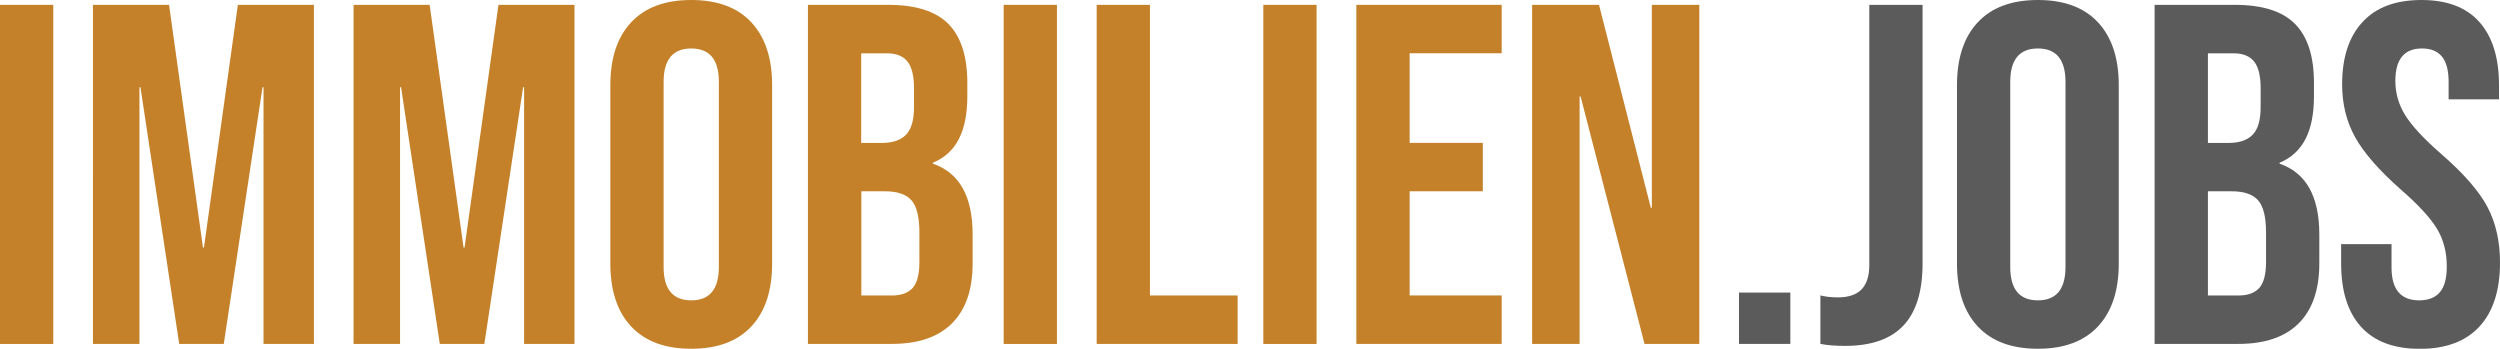 <?xml version="1.0" encoding="utf-8"?>
<!-- Generator: Adobe Illustrator 24.2.1, SVG Export Plug-In . SVG Version: 6.00 Build 0)  -->
<svg version="1.1" id="Ebene_1" xmlns="http://www.w3.org/2000/svg" xmlns:xlink="http://www.w3.org/1999/xlink" x="0px" y="0px"
	 viewBox="0 0 505 70.45" enable-background="new 0 0 505 70.45" xml:space="preserve">
<g>
	<path fill="#C48129" d="M0,0.98h10.76v68.5H0V0.98z"/>
	<path fill="#C48129" d="M18.79,0.98h15.36L41,50h0.2l6.85-49.02h15.36v68.5H53.23V17.61h-0.2l-7.83,51.86h-9l-7.83-51.86h-0.2
		v51.86h-9.39V0.98z"/>
	<path fill="#C48129" d="M71.43,0.98h15.36L93.64,50h0.2l6.85-49.02h15.36v68.5h-10.18V17.61h-0.2l-7.83,51.86h-9l-7.83-51.86h-0.2
		v51.86h-9.39V0.98z"/>
	<path fill="#C48129" d="M127.5,65.95c-2.81-3-4.21-7.24-4.21-12.72V17.22c0-5.48,1.4-9.72,4.21-12.72c2.8-3,6.85-4.5,12.13-4.5
		c5.28,0,9.33,1.5,12.13,4.5c2.8,3,4.21,7.24,4.21,12.72v36.01c0,5.48-1.4,9.72-4.21,12.72c-2.81,3-6.85,4.5-12.13,4.5
		C134.35,70.45,130.3,68.95,127.5,65.95z M145.21,53.92V16.54c0-4.5-1.86-6.75-5.58-6.75c-3.72,0-5.58,2.25-5.58,6.75v37.38
		c0,4.5,1.86,6.75,5.58,6.75C143.35,60.67,145.21,58.42,145.21,53.92z"/>
	<path fill="#C48129" d="M163.21,0.98h16.24c5.54,0,9.59,1.29,12.13,3.86c2.54,2.58,3.82,6.54,3.82,11.89v2.74
		c0,3.52-0.57,6.39-1.71,8.61c-1.14,2.22-2.89,3.82-5.24,4.79v0.2c5.35,1.83,8.02,6.59,8.02,14.29v5.87c0,5.28-1.39,9.31-4.16,12.08
		c-2.77,2.77-6.83,4.16-12.18,4.16h-16.93V0.98z M178.18,28.87c2.15,0,3.77-0.55,4.84-1.66c1.08-1.11,1.61-2.97,1.61-5.58v-3.82
		c0-2.48-0.44-4.27-1.32-5.38c-0.88-1.11-2.27-1.66-4.16-1.66h-5.19v18.1H178.18z M180.14,59.69c1.89,0,3.29-0.5,4.21-1.52
		c0.91-1.01,1.37-2.76,1.37-5.24v-5.97c0-3.13-0.54-5.3-1.61-6.51c-1.08-1.21-2.85-1.81-5.33-1.81h-4.79v21.04H180.14z"/>
	<path fill="#C48129" d="M202.74,0.98h10.76v68.5h-10.76V0.98z"/>
	<path fill="#C48129" d="M221.53,0.98h10.76v58.71h17.71v9.79h-28.47V0.98z"/>
	<path fill="#C48129" d="M255.19,0.98h10.76v68.5h-10.76V0.98z"/>
	<path fill="#C48129" d="M273.98,0.98h29.36v9.78h-18.59v18.1h14.78v9.78h-14.78v21.04h18.59v9.79h-29.36V0.98z"/>
	<path fill="#C48129" d="M309.5,0.98H323l10.47,41h0.2v-41h9.59v68.5H332.2l-12.92-50h-0.2v50h-9.59V0.98z"/>
	<path fill="#5B5B5B" d="M351.28,59.1h10.37v10.37h-10.37V59.1z"/>
	<path fill="#5B5B5B" d="M367.72,69.47v-9.79c1.04,0.26,2.22,0.39,3.52,0.39c2.15,0,3.75-0.54,4.79-1.61
		c1.04-1.08,1.57-2.72,1.57-4.94V0.98h10.76v52.25c0,5.61-1.29,9.79-3.87,12.53c-2.58,2.74-6.51,4.11-11.79,4.11
		C370.75,69.87,369.09,69.74,367.72,69.47z"/>
	<path fill="#5B5B5B" d="M399.52,65.95c-2.81-3-4.21-7.24-4.21-12.72V17.22c0-5.48,1.4-9.72,4.21-12.72c2.8-3,6.85-4.5,12.13-4.5
		c5.28,0,9.33,1.5,12.13,4.5c2.8,3,4.21,7.24,4.21,12.72v36.01c0,5.48-1.4,9.72-4.21,12.72c-2.81,3-6.85,4.5-12.13,4.5
		C406.37,70.45,402.32,68.95,399.52,65.95z M417.23,53.92V16.54c0-4.5-1.86-6.75-5.58-6.75c-3.72,0-5.58,2.25-5.58,6.75v37.38
		c0,4.5,1.86,6.75,5.58,6.75C415.37,60.67,417.23,58.42,417.23,53.92z"/>
	<path fill="#5B5B5B" d="M435.23,0.98h16.24c5.55,0,9.59,1.29,12.13,3.86c2.55,2.58,3.82,6.54,3.82,11.89v2.74
		c0,3.52-0.57,6.39-1.71,8.61c-1.14,2.22-2.89,3.82-5.23,4.79v0.2c5.35,1.83,8.02,6.59,8.02,14.29v5.87c0,5.28-1.39,9.31-4.16,12.08
		c-2.77,2.77-6.84,4.16-12.18,4.16h-16.93V0.98z M450.2,28.87c2.15,0,3.77-0.55,4.84-1.66c1.08-1.11,1.61-2.97,1.61-5.58v-3.82
		c0-2.48-0.44-4.27-1.32-5.38c-0.88-1.11-2.27-1.66-4.16-1.66H446v18.1H450.2z M452.16,59.69c1.89,0,3.29-0.5,4.21-1.52
		c0.91-1.01,1.37-2.76,1.37-5.24v-5.97c0-3.13-0.54-5.3-1.61-6.51c-1.08-1.21-2.85-1.81-5.33-1.81H446v21.04H452.16z"/>
	<path fill="#5B5B5B" d="M476.92,66c-2.68-2.97-4.01-7.22-4.01-12.77v-3.91h10.18v4.7c0,4.44,1.86,6.65,5.58,6.65
		c1.83,0,3.21-0.54,4.16-1.61c0.94-1.08,1.42-2.82,1.42-5.24c0-2.87-0.65-5.4-1.96-7.58c-1.31-2.18-3.72-4.81-7.24-7.88
		c-4.44-3.91-7.53-7.45-9.3-10.62c-1.76-3.16-2.64-6.73-2.64-10.71c0-5.41,1.37-9.6,4.11-12.57C479.95,1.48,483.93,0,489.15,0
		c5.15,0,9.05,1.48,11.69,4.45c2.64,2.97,3.96,7.23,3.96,12.77v2.84h-10.18v-3.52c0-2.35-0.46-4.06-1.37-5.14
		c-0.91-1.08-2.25-1.61-4.01-1.61c-3.59,0-5.38,2.19-5.38,6.56c0,2.48,0.67,4.8,2.01,6.95c1.34,2.15,3.77,4.76,7.29,7.83
		c4.5,3.91,7.6,7.47,9.3,10.67c1.69,3.2,2.54,6.95,2.54,11.25c0,5.61-1.39,9.92-4.16,12.92c-2.77,3-6.8,4.5-12.08,4.5
		C483.54,70.45,479.59,68.97,476.92,66z"/>
</g>
</svg>
